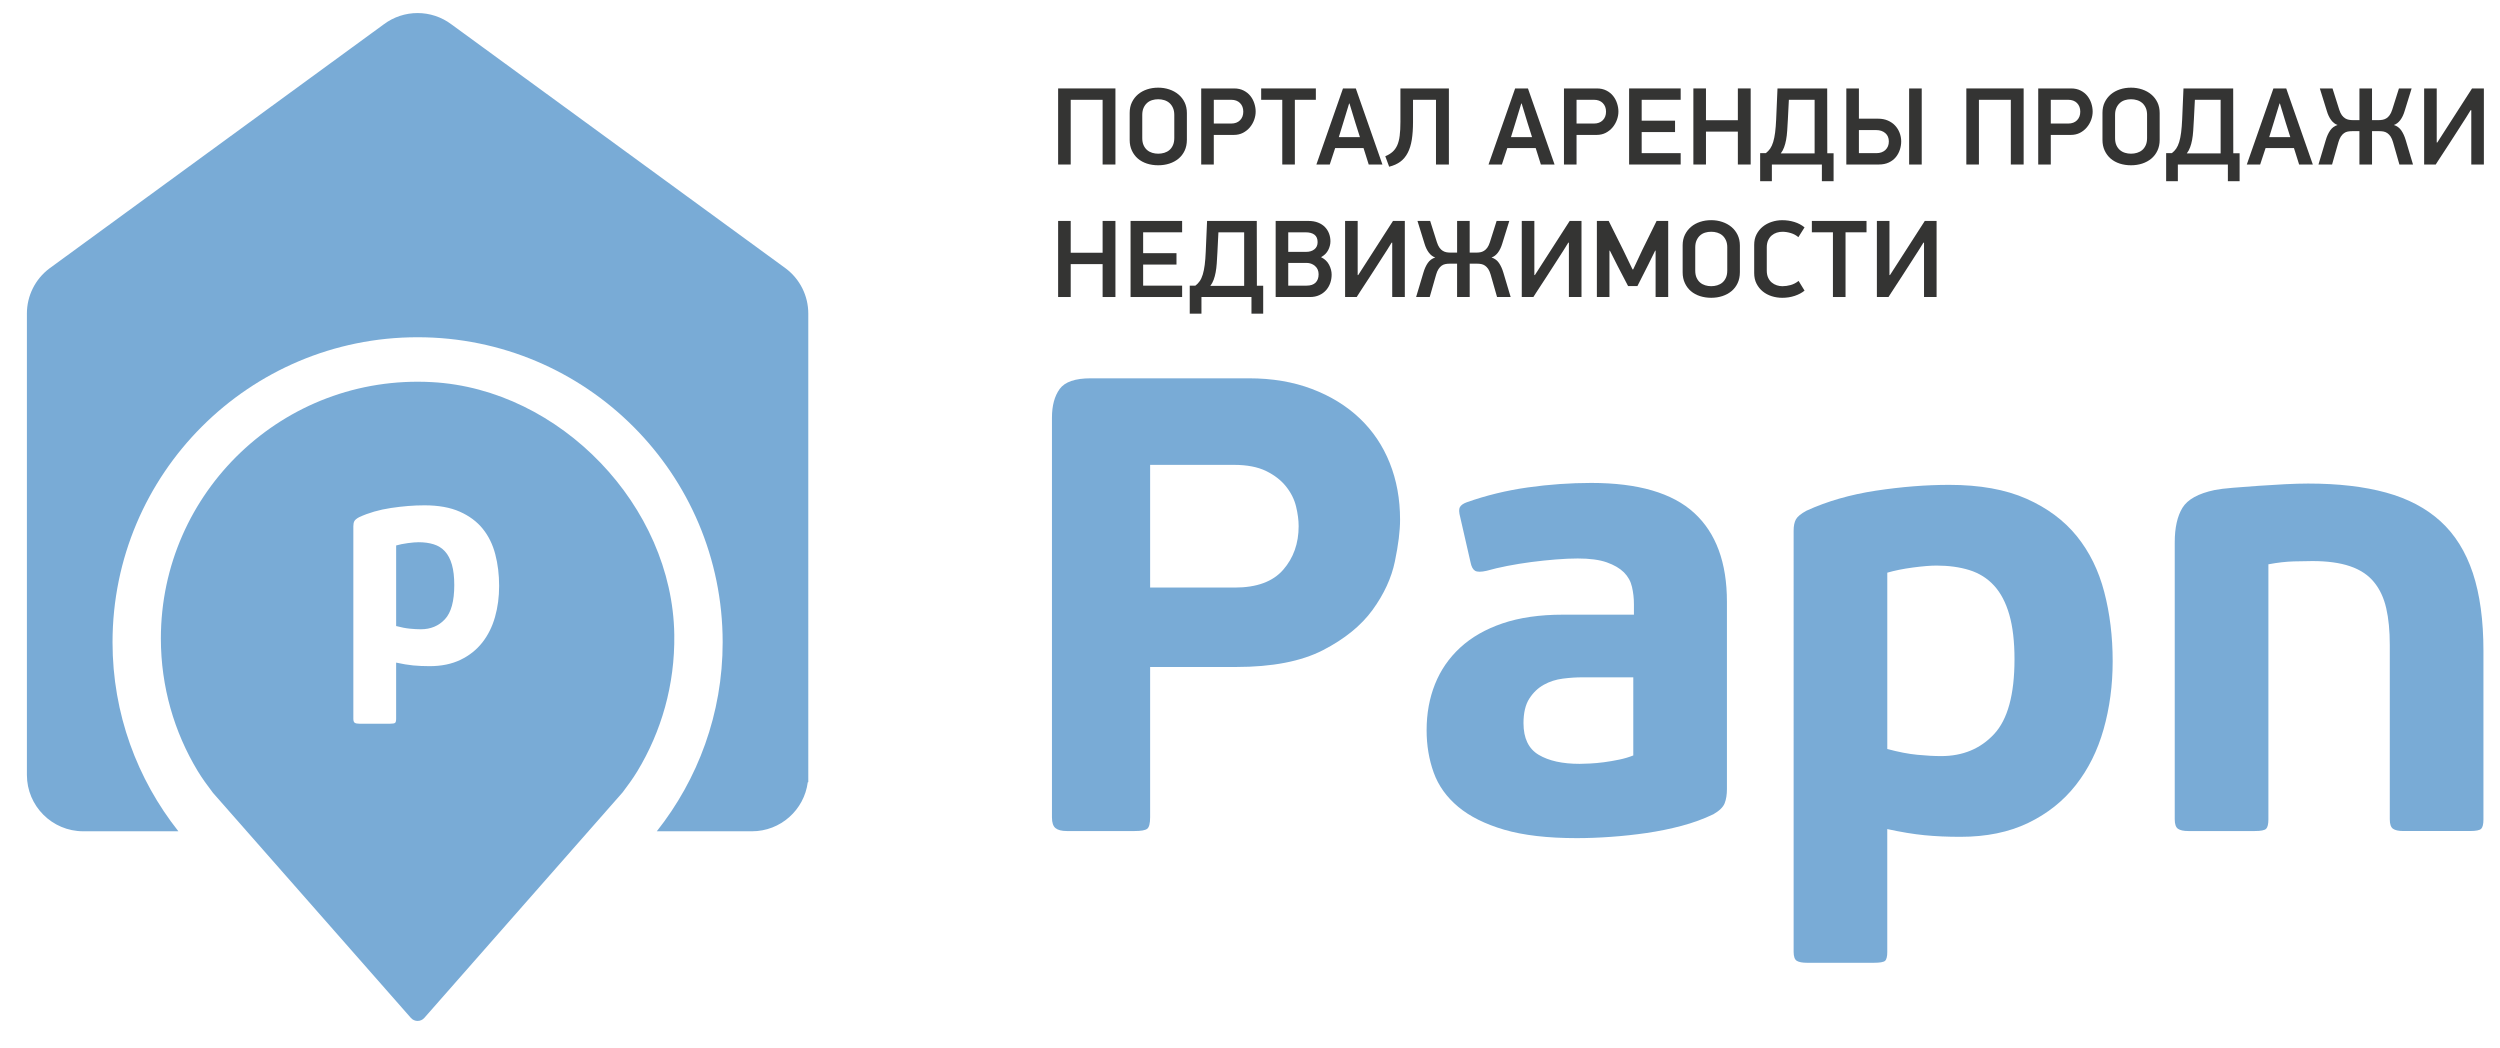 <?xml version="1.0" encoding="utf-8"?>
<!-- Generator: Adobe Illustrator 16.0.0, SVG Export Plug-In . SVG Version: 6.00 Build 0)  -->
<!DOCTYPE svg PUBLIC "-//W3C//DTD SVG 1.1//EN" "http://www.w3.org/Graphics/SVG/1.1/DTD/svg11.dtd">
<svg version="1.1" id="Слой_1" xmlns="http://www.w3.org/2000/svg" xmlns:xlink="http://www.w3.org/1999/xlink" x="0px" y="0px"
	 width="155px" height="65px" viewBox="0 0 155 65" enable-background="new 0 0 155 65" xml:space="preserve">
<path fill-rule="evenodd" clip-rule="evenodd" fill="#79ABD6" d="M48.721,16.646L27.992,1.513c-1.245-0.938-2.959-0.938-4.204,0
	L3.06,16.646c-0.876,0.66-1.392,1.693-1.392,2.79v28.61c0,1.929,1.564,3.493,3.493,3.493h5.899
	c-2.55-3.224-4.083-7.286-4.083-11.716c0-10.446,8.468-18.914,18.914-18.914c10.446,0,18.914,8.468,18.914,18.914
	c0,4.43-1.533,8.492-4.083,11.716h5.899c1.776,0,3.239-1.326,3.461-3.042l0.032-0.004V19.437
	C50.113,18.34,49.598,17.307,48.721,16.646z"/>
<path fill-rule="evenodd" clip-rule="evenodd" fill="#79ABD6" d="M27.587,34.185c-0.19-0.207-0.423-0.354-0.699-0.438
	c-0.276-0.086-0.585-0.129-0.929-0.129c-0.171,0-0.396,0.018-0.671,0.055c-0.276,0.037-0.518,0.086-0.727,0.146v4.996
	c0.319,0.085,0.604,0.14,0.855,0.163c0.251,0.025,0.475,0.037,0.671,0.037c0.613,0,1.112-0.207,1.498-0.622
	c0.387-0.414,0.58-1.121,0.58-2.122c0-0.5-0.049-0.921-0.147-1.263S27.777,34.392,27.587,34.185z"/>
<path fill-rule="evenodd" clip-rule="evenodd" fill="#79ABD6" d="M30.69,38.256c-0.171,0.603-0.435,1.132-0.789,1.582
	c-0.355,0.451-0.805,0.809-1.349,1.07c-0.544,0.263-1.184,0.394-1.918,0.394c-0.367,0-0.706-0.016-1.019-0.045
	c-0.312-0.031-0.664-0.089-1.055-0.175v3.477c0,0.134-0.021,0.22-0.064,0.257c-0.042,0.036-0.148,0.055-0.317,0.055h-1.89
	c-0.133,0-0.229-0.019-0.291-0.055c-0.061-0.037-0.091-0.123-0.091-0.257V32.629c0-0.134,0.021-0.241,0.064-0.32
	c0.042-0.079,0.143-0.162,0.302-0.247c0.585-0.269,1.241-0.458,1.967-0.567s1.418-0.165,2.077-0.165c0.866,0,1.595,0.13,2.187,0.393
	c0.591,0.262,1.067,0.616,1.427,1.062c0.359,0.445,0.619,0.973,0.777,1.583c0.159,0.609,0.238,1.263,0.238,1.957
	C30.947,37.009,30.862,37.652,30.69,38.256L30.69,38.256z M26.772,23.691c-9.19-0.495-16.798,6.81-16.798,15.892
	c0,3.003,0.832,5.812,2.277,8.209c0.287,0.474,0.617,0.922,0.952,1.363l12.271,13.954c0.221,0.252,0.613,0.252,0.834,0l12.292-13.98
	c0.321-0.424,0.638-0.854,0.913-1.309c1.492-2.463,2.336-5.362,2.293-8.462C41.695,31.382,34.737,24.121,26.772,23.691z"/>
<path fill-rule="evenodd" clip-rule="evenodd" fill="#79ABD6" d="M80.516,32.624c0-0.373-0.054-0.781-0.16-1.221
	c-0.106-0.44-0.313-0.854-0.621-1.241c-0.307-0.386-0.721-0.707-1.24-0.96c-0.521-0.253-1.182-0.38-1.982-0.38h-5.205v7.607h5.245
	c1.362,0,2.362-0.366,3.003-1.101S80.516,33.691,80.516,32.624L80.516,32.624z M71.307,50.682c0,0.375-0.061,0.608-0.18,0.702
	c-0.121,0.094-0.381,0.14-0.781,0.14h-4.204c-0.32,0-0.554-0.061-0.701-0.181c-0.147-0.12-0.22-0.34-0.22-0.661V25.897
	c0-0.748,0.16-1.341,0.48-1.782c0.321-0.44,0.961-0.66,1.922-0.66h9.812c1.44,0,2.741,0.22,3.903,0.66
	c1.161,0.441,2.148,1.048,2.963,1.822c0.814,0.775,1.435,1.696,1.861,2.763c0.428,1.068,0.642,2.242,0.642,3.523
	c0,0.695-0.107,1.555-0.321,2.583c-0.213,1.028-0.674,2.028-1.381,3.004c-0.707,0.974-1.735,1.809-3.083,2.503
	c-1.349,0.693-3.144,1.04-5.386,1.04h-5.325V50.682z"/>
<path fill-rule="evenodd" clip-rule="evenodd" fill="#79ABD6" d="M101.264,41.994h-3.163c-0.374,0-0.774,0.026-1.201,0.08
	c-0.428,0.054-0.821,0.18-1.182,0.38s-0.661,0.487-0.9,0.86c-0.241,0.374-0.361,0.882-0.361,1.522c0,0.935,0.314,1.588,0.941,1.962
	s1.475,0.561,2.543,0.561c0.16,0,0.373-0.007,0.641-0.021c0.266-0.013,0.554-0.039,0.861-0.079c0.306-0.041,0.62-0.094,0.94-0.161
	c0.32-0.065,0.613-0.153,0.881-0.26V41.994L101.264,41.994z M107.07,48.922c0,0.346-0.047,0.64-0.141,0.88
	c-0.094,0.239-0.326,0.467-0.699,0.681c-0.613,0.294-1.272,0.535-1.978,0.721c-0.706,0.188-1.427,0.333-2.157,0.441
	c-0.732,0.105-1.472,0.187-2.218,0.239c-0.746,0.054-1.452,0.08-2.118,0.08c-1.812,0-3.31-0.175-4.494-0.521
	c-1.187-0.348-2.139-0.821-2.857-1.422c-0.72-0.601-1.226-1.308-1.519-2.122c-0.293-0.813-0.439-1.688-0.439-2.622
	c0-1.041,0.174-1.996,0.521-2.863s0.867-1.622,1.562-2.263s1.567-1.142,2.623-1.502c1.055-0.359,2.303-0.54,3.744-0.54h4.404v-0.641
	c0-0.373-0.04-0.734-0.121-1.081c-0.079-0.347-0.247-0.647-0.499-0.901c-0.255-0.252-0.608-0.459-1.062-0.62
	c-0.454-0.16-1.055-0.241-1.802-0.241c-0.4,0-0.854,0.021-1.361,0.061c-0.508,0.04-1.015,0.095-1.522,0.16
	c-0.507,0.067-1,0.147-1.48,0.24c-0.481,0.095-0.908,0.194-1.281,0.301c-0.348,0.08-0.588,0.08-0.722,0s-0.227-0.253-0.28-0.521
	l-0.641-2.803c-0.079-0.293-0.086-0.5-0.021-0.62c0.067-0.121,0.207-0.222,0.422-0.301c1.201-0.426,2.462-0.734,3.783-0.921
	c1.321-0.186,2.636-0.28,3.944-0.28c2.902,0,5.028,0.621,6.38,1.861c1.353,1.241,2.029,3.077,2.029,5.506V48.922z"/>
<path fill-rule="evenodd" clip-rule="evenodd" fill="#79ABD6" d="M124.899,40.872c0-1.094-0.107-2.015-0.322-2.763
	c-0.214-0.746-0.529-1.348-0.945-1.802s-0.927-0.773-1.53-0.961c-0.604-0.187-1.28-0.28-2.032-0.28c-0.375,0-0.865,0.04-1.469,0.12
	c-0.603,0.08-1.134,0.188-1.589,0.32v10.932c0.696,0.187,1.32,0.308,1.871,0.36c0.55,0.054,1.04,0.08,1.469,0.08
	c1.342,0,2.435-0.454,3.279-1.361C124.477,44.61,124.899,43.062,124.899,40.872L124.899,40.872z M117.012,59.012
	c0,0.293-0.047,0.479-0.14,0.561c-0.093,0.08-0.325,0.12-0.696,0.12h-4.135c-0.293,0-0.505-0.04-0.637-0.12
	c-0.133-0.081-0.199-0.268-0.199-0.561V32.904c0-0.293,0.046-0.528,0.141-0.701c0.094-0.173,0.313-0.354,0.659-0.541
	c1.282-0.586,2.718-1,4.306-1.241c1.588-0.24,3.104-0.36,4.545-0.36c1.895,0,3.489,0.287,4.784,0.86
	c1.295,0.574,2.335,1.349,3.124,2.323c0.786,0.975,1.354,2.129,1.701,3.464c0.348,1.334,0.521,2.762,0.521,4.284
	c0,1.495-0.188,2.902-0.563,4.224c-0.374,1.321-0.949,2.477-1.727,3.464c-0.775,0.987-1.76,1.769-2.951,2.343
	c-1.191,0.573-2.59,0.86-4.196,0.86c-0.803,0-1.546-0.033-2.229-0.1c-0.684-0.067-1.452-0.194-2.309-0.381V59.012z"/>
<path fill-rule="evenodd" clip-rule="evenodd" fill="#79ABD6" d="M143.364,34.786c-0.268,0-0.648,0.007-1.142,0.02
	c-0.494,0.015-1.021,0.074-1.582,0.181v15.816c0,0.293-0.047,0.487-0.14,0.581c-0.094,0.094-0.327,0.14-0.7,0.14h-4.125
	c-0.294,0-0.508-0.046-0.641-0.14c-0.134-0.094-0.2-0.288-0.2-0.581V33.625c0-0.907,0.16-1.622,0.479-2.143
	c0.32-0.52,0.985-0.887,1.998-1.101c0.267-0.053,0.645-0.1,1.138-0.14s1.021-0.08,1.579-0.12c0.56-0.04,1.112-0.073,1.658-0.101
	c0.547-0.026,1.019-0.04,1.419-0.04c1.864,0,3.476,0.187,4.835,0.561c1.358,0.374,2.484,0.968,3.376,1.782s1.558,1.881,1.999,3.203
	c0.438,1.322,0.658,2.93,0.658,4.825v10.451c0,0.293-0.046,0.487-0.139,0.581s-0.325,0.14-0.695,0.14h-4.136
	c-0.292,0-0.504-0.046-0.637-0.14s-0.199-0.288-0.199-0.581V39.991c0-0.881-0.073-1.642-0.221-2.282
	c-0.146-0.641-0.399-1.182-0.76-1.621c-0.36-0.441-0.855-0.768-1.481-0.981C145.079,34.893,144.298,34.786,143.364,34.786z"/>
<polygon fill-rule="evenodd" clip-rule="evenodd" fill="#343433" points="68.362,10.2 68.362,6.188 66.384,6.188 66.384,10.2 
	65.604,10.2 65.604,5.483 69.157,5.483 69.157,10.2 "/>
<path fill-rule="evenodd" clip-rule="evenodd" fill="#343433" d="M72.806,7.126c0-0.169-0.028-0.315-0.083-0.438
	c-0.055-0.123-0.128-0.225-0.22-0.304c-0.091-0.08-0.198-0.138-0.319-0.175s-0.246-0.055-0.375-0.055
	c-0.133,0-0.259,0.018-0.378,0.055c-0.119,0.037-0.223,0.095-0.313,0.175c-0.089,0.08-0.161,0.181-0.216,0.304
	c-0.055,0.124-0.082,0.27-0.082,0.438v1.431c0,0.174,0.027,0.322,0.082,0.445c0.055,0.124,0.129,0.224,0.22,0.302
	c0.091,0.078,0.197,0.135,0.316,0.171c0.119,0.036,0.243,0.054,0.371,0.054c0.128,0,0.253-0.018,0.375-0.054
	c0.122-0.037,0.228-0.094,0.319-0.171c0.092-0.078,0.165-0.178,0.22-0.302c0.055-0.123,0.083-0.271,0.083-0.445V7.126L72.806,7.126z
	 M73.586,8.673c0,0.247-0.045,0.468-0.136,0.664c-0.091,0.196-0.218,0.362-0.379,0.497c-0.162,0.134-0.351,0.237-0.567,0.308
	c-0.217,0.07-0.448,0.105-0.694,0.105c-0.25,0-0.484-0.035-0.701-0.105c-0.216-0.071-0.403-0.174-0.56-0.308
	c-0.157-0.135-0.281-0.3-0.372-0.497C70.085,9.141,70.04,8.92,70.04,8.673V6.996c0-0.246,0.047-0.465,0.14-0.657
	c0.094-0.192,0.22-0.355,0.379-0.49c0.159-0.134,0.346-0.236,0.561-0.308c0.214-0.071,0.444-0.106,0.69-0.106
	c0.241,0,0.471,0.037,0.687,0.109c0.217,0.073,0.405,0.177,0.567,0.312c0.162,0.134,0.289,0.299,0.383,0.493
	c0.093,0.194,0.14,0.414,0.14,0.661V8.673z"/>
<path fill-rule="evenodd" clip-rule="evenodd" fill="#343433" d="M75.256,7.66h1.082c0.228,0,0.41-0.068,0.544-0.204
	c0.135-0.135,0.202-0.313,0.202-0.533c0-0.22-0.066-0.397-0.202-0.533c-0.134-0.135-0.316-0.203-0.544-0.203h-1.082V7.66
	L75.256,7.66z M76.509,5.483c0.229,0,0.427,0.043,0.596,0.13c0.168,0.086,0.309,0.198,0.418,0.335
	c0.108,0.137,0.191,0.291,0.245,0.462c0.056,0.171,0.083,0.341,0.083,0.51c0,0.168-0.031,0.338-0.093,0.51s-0.151,0.326-0.267,0.466
	c-0.117,0.139-0.259,0.252-0.425,0.339c-0.167,0.086-0.356,0.13-0.572,0.13h-1.239V10.2h-0.78V5.483H76.509z"/>
<polygon fill-rule="evenodd" clip-rule="evenodd" fill="#343433" points="80.281,6.188 80.281,10.2 79.501,10.2 79.501,6.188 
	78.193,6.188 78.193,5.483 81.583,5.483 81.583,6.188 "/>
<path fill-rule="evenodd" clip-rule="evenodd" fill="#343433" d="M83.007,8.502h1.308l-0.281-0.883L83.67,6.421h-0.026l-0.351,1.15
	L83.007,8.502L83.007,8.502z M84.539,9.18H82.78L82.445,10.2h-0.829l1.649-4.717h0.795l1.65,4.717h-0.85L84.539,9.18z"/>
<path fill-rule="evenodd" clip-rule="evenodd" fill="#343433" d="M87.607,6.188v1.376c0,0.42-0.026,0.787-0.076,1.102
	c-0.051,0.314-0.135,0.585-0.253,0.811c-0.117,0.226-0.27,0.409-0.457,0.548c-0.188,0.139-0.419,0.243-0.693,0.311l-0.24-0.65
	c0.179-0.073,0.328-0.164,0.449-0.271c0.12-0.107,0.217-0.242,0.291-0.404c0.073-0.162,0.124-0.36,0.153-0.596
	c0.03-0.235,0.045-0.521,0.045-0.859V5.483h3.005V10.2h-0.8V6.188H87.607z"/>
<path fill-rule="evenodd" clip-rule="evenodd" fill="#343433" d="M93.68,8.502h1.307l-0.28-0.883l-0.363-1.198h-0.027l-0.349,1.15
	L93.68,8.502L93.68,8.502z M95.213,9.18h-1.76L93.117,10.2h-0.828l1.65-4.717h0.794l1.65,4.717h-0.849L95.213,9.18z"/>
<path fill-rule="evenodd" clip-rule="evenodd" fill="#343433" d="M97.746,7.66h1.082c0.228,0,0.409-0.068,0.544-0.204
	c0.135-0.135,0.202-0.313,0.202-0.533c0-0.22-0.067-0.397-0.202-0.533s-0.316-0.203-0.544-0.203h-1.082V7.66L97.746,7.66z
	 M98.999,5.483c0.228,0,0.426,0.043,0.596,0.13c0.169,0.086,0.309,0.198,0.418,0.335c0.108,0.137,0.191,0.291,0.245,0.462
	c0.056,0.171,0.084,0.341,0.084,0.51c0,0.168-0.031,0.338-0.094,0.51c-0.062,0.171-0.15,0.326-0.267,0.466
	c-0.117,0.139-0.258,0.252-0.424,0.339c-0.167,0.086-0.357,0.13-0.573,0.13h-1.238V10.2h-0.78V5.483H98.999z"/>
<polygon fill-rule="evenodd" clip-rule="evenodd" fill="#343433" points="101.005,5.483 104.202,5.483 104.202,6.188 101.784,6.188 
	101.784,7.482 103.853,7.482 103.853,8.188 101.784,8.188 101.784,9.495 104.202,9.495 104.202,10.2 101.005,10.2 "/>
<polygon fill-rule="evenodd" clip-rule="evenodd" fill="#343433" points="107.747,10.2 107.747,8.16 105.77,8.16 105.77,10.2 
	104.989,10.2 104.989,5.483 105.77,5.483 105.77,7.454 107.747,7.454 107.747,5.483 108.542,5.483 108.542,10.2 "/>
<path fill-rule="evenodd" clip-rule="evenodd" fill="#343433" d="M110.91,6.188l-0.063,1.239c-0.014,0.25-0.027,0.479-0.041,0.685
	c-0.014,0.205-0.036,0.393-0.068,0.562c-0.032,0.168-0.073,0.322-0.124,0.458c-0.05,0.138-0.118,0.263-0.205,0.377h2.097v-3.32
	H110.91L110.91,6.188z M109.479,9.495c0.105-0.078,0.196-0.171,0.271-0.28c0.074-0.11,0.139-0.247,0.188-0.411
	c0.05-0.164,0.091-0.362,0.12-0.592c0.029-0.23,0.051-0.503,0.065-0.818l0.082-1.91h3.081c0,0.676,0.001,1.346,0.003,2.012
	c0.002,0.667,0.003,1.335,0.003,2.006h0.391v1.732h-0.726V10.2h-3.101v1.034h-0.727V9.495H109.479z"/>
<path fill-rule="evenodd" clip-rule="evenodd" fill="#343433" d="M119.147,5.483V10.2h-0.781V5.483H119.147L119.147,5.483z
	 M115.252,9.495h1.089c0.228,0,0.412-0.065,0.555-0.198c0.141-0.133,0.212-0.308,0.212-0.527c0-0.219-0.074-0.392-0.22-0.517
	c-0.146-0.126-0.334-0.188-0.562-0.188h-1.074V9.495L115.252,9.495z M114.472,10.2V5.483h0.78v1.876h1.198
	c0.219,0,0.416,0.038,0.591,0.113c0.177,0.076,0.325,0.178,0.45,0.308c0.122,0.13,0.217,0.281,0.283,0.452
	c0.066,0.17,0.1,0.35,0.1,0.537c0,0.169-0.027,0.339-0.082,0.51c-0.056,0.171-0.138,0.325-0.25,0.462
	c-0.112,0.137-0.256,0.248-0.432,0.332s-0.387,0.127-0.633,0.127H114.472z"/>
<polygon fill-rule="evenodd" clip-rule="evenodd" fill="#343433" points="124.671,10.2 124.671,6.188 122.693,6.188 122.693,10.2 
	121.913,10.2 121.913,5.483 125.466,5.483 125.466,10.2 "/>
<path fill-rule="evenodd" clip-rule="evenodd" fill="#343433" d="M127.149,7.66h1.082c0.229,0,0.41-0.068,0.545-0.204
	c0.134-0.135,0.201-0.313,0.201-0.533c0-0.22-0.067-0.397-0.201-0.533c-0.135-0.135-0.316-0.203-0.545-0.203h-1.082V7.66
	L127.149,7.66z M128.402,5.483c0.229,0,0.426,0.043,0.596,0.13c0.169,0.086,0.309,0.198,0.418,0.335
	c0.109,0.137,0.191,0.291,0.246,0.462s0.083,0.341,0.083,0.51c0,0.168-0.032,0.338-0.093,0.51c-0.063,0.171-0.151,0.326-0.269,0.466
	c-0.116,0.139-0.257,0.252-0.423,0.339c-0.167,0.086-0.358,0.13-0.573,0.13h-1.238V10.2h-0.779V5.483H128.402z"/>
<path fill-rule="evenodd" clip-rule="evenodd" fill="#343433" d="M133.119,7.126c0-0.169-0.027-0.315-0.082-0.438
	c-0.056-0.123-0.128-0.225-0.22-0.304c-0.092-0.08-0.199-0.138-0.32-0.175s-0.246-0.055-0.374-0.055
	c-0.133,0-0.26,0.018-0.378,0.055c-0.119,0.037-0.223,0.095-0.312,0.175c-0.09,0.08-0.162,0.181-0.218,0.304
	c-0.055,0.124-0.081,0.27-0.081,0.438v1.431c0,0.174,0.026,0.322,0.081,0.445c0.056,0.124,0.129,0.224,0.221,0.302
	c0.091,0.078,0.196,0.135,0.316,0.171c0.118,0.036,0.242,0.054,0.37,0.054s0.253-0.018,0.374-0.054
	c0.121-0.037,0.229-0.094,0.32-0.171c0.092-0.078,0.164-0.178,0.22-0.302c0.055-0.123,0.082-0.271,0.082-0.445V7.126L133.119,7.126z
	 M133.9,8.673c0,0.247-0.047,0.468-0.138,0.664s-0.218,0.362-0.379,0.497c-0.162,0.134-0.351,0.237-0.567,0.308
	c-0.216,0.07-0.448,0.105-0.693,0.105c-0.25,0-0.483-0.035-0.7-0.105c-0.217-0.071-0.403-0.174-0.561-0.308
	c-0.157-0.135-0.281-0.3-0.372-0.497c-0.092-0.196-0.137-0.417-0.137-0.664V6.996c0-0.246,0.047-0.465,0.14-0.657
	c0.094-0.192,0.221-0.355,0.379-0.49c0.159-0.134,0.347-0.236,0.562-0.308c0.213-0.071,0.443-0.106,0.689-0.106
	c0.241,0,0.47,0.037,0.688,0.109c0.216,0.073,0.405,0.177,0.566,0.312c0.162,0.134,0.289,0.299,0.383,0.493S133.9,6.763,133.9,7.01
	V8.673z"/>
<path fill-rule="evenodd" clip-rule="evenodd" fill="#343433" d="M136.083,6.188l-0.063,1.239c-0.014,0.25-0.027,0.479-0.041,0.685
	c-0.014,0.205-0.036,0.393-0.068,0.562c-0.032,0.168-0.073,0.322-0.124,0.458c-0.05,0.138-0.118,0.263-0.205,0.377h2.097v-3.32
	H136.083L136.083,6.188z M134.652,9.495c0.106-0.078,0.196-0.171,0.271-0.28c0.074-0.11,0.138-0.247,0.188-0.411
	c0.049-0.164,0.09-0.362,0.119-0.592c0.029-0.23,0.051-0.503,0.065-0.818l0.081-1.91h3.082c0,0.676,0.001,1.346,0.003,2.012
	c0.002,0.667,0.003,1.335,0.003,2.006h0.392v1.732h-0.727V10.2h-3.102v1.034h-0.726V9.495H134.652z"/>
<path fill-rule="evenodd" clip-rule="evenodd" fill="#343433" d="M140.691,8.502h1.308l-0.28-0.883l-0.363-1.198h-0.026l-0.351,1.15
	L140.691,8.502L140.691,8.502z M142.225,9.18h-1.759L140.13,10.2h-0.828l1.65-4.717h0.794l1.649,4.717h-0.849L142.225,9.18z"/>
<path fill-rule="evenodd" clip-rule="evenodd" fill="#343433" d="M146.284,10.2V8.132h-0.451c-0.096,0-0.186,0.008-0.271,0.024
	c-0.085,0.016-0.162,0.049-0.233,0.1c-0.07,0.05-0.136,0.12-0.195,0.208c-0.059,0.089-0.108,0.204-0.15,0.346l-0.396,1.39h-0.843
	l0.453-1.513c0.067-0.233,0.158-0.432,0.27-0.596c0.112-0.164,0.266-0.279,0.462-0.342c-0.15-0.05-0.283-0.151-0.396-0.301
	c-0.114-0.151-0.206-0.342-0.273-0.575l-0.432-1.39h0.787l0.417,1.321c0.046,0.142,0.1,0.255,0.161,0.338
	c0.062,0.085,0.131,0.15,0.206,0.196c0.074,0.045,0.153,0.075,0.235,0.089c0.083,0.014,0.164,0.021,0.247,0.021h0.403V5.483h0.78
	v1.965h0.404c0.082,0,0.165-0.006,0.246-0.021c0.083-0.014,0.16-0.043,0.236-0.089c0.075-0.046,0.145-0.111,0.205-0.196
	c0.063-0.083,0.116-0.197,0.161-0.338l0.418-1.321h0.786l-0.43,1.39c-0.068,0.233-0.16,0.424-0.274,0.575
	c-0.114,0.15-0.247,0.251-0.396,0.301c0.195,0.063,0.35,0.178,0.462,0.342c0.112,0.165,0.202,0.363,0.271,0.596l0.452,1.513h-0.843
	l-0.397-1.39c-0.04-0.142-0.091-0.257-0.149-0.346c-0.061-0.089-0.126-0.158-0.199-0.208s-0.15-0.084-0.232-0.1
	c-0.082-0.016-0.171-0.024-0.268-0.024h-0.452V10.2H146.284z"/>
<path fill-rule="evenodd" clip-rule="evenodd" fill="#343433" d="M153.179,6.831c-0.091,0.151-0.184,0.3-0.277,0.449
	c-0.094,0.148-0.188,0.295-0.284,0.441c-0.032,0.05-0.089,0.14-0.171,0.268c-0.082,0.127-0.178,0.274-0.284,0.442
	c-0.106,0.166-0.222,0.343-0.342,0.53c-0.121,0.188-0.236,0.364-0.346,0.531c-0.11,0.167-0.205,0.314-0.289,0.441
	c-0.081,0.128-0.139,0.217-0.171,0.268h-0.718V5.483h0.78v3.354h0.034l2.156-3.354H154V10.2h-0.78V6.831H153.179z"/>
<polygon fill-rule="evenodd" clip-rule="evenodd" fill="#343433" points="68.362,18.415 68.362,16.375 66.384,16.375 66.384,18.415 
	65.604,18.415 65.604,13.698 66.384,13.698 66.384,15.67 68.362,15.67 68.362,13.698 69.157,13.698 69.157,18.415 "/>
<polygon fill-rule="evenodd" clip-rule="evenodd" fill="#343433" points="70.095,13.698 73.292,13.698 73.292,14.403 70.875,14.403 
	70.875,15.697 72.942,15.697 72.942,16.403 70.875,16.403 70.875,17.71 73.292,17.71 73.292,18.415 70.095,18.415 "/>
<path fill-rule="evenodd" clip-rule="evenodd" fill="#343433" d="M75.542,14.403l-0.062,1.239c-0.014,0.251-0.027,0.479-0.041,0.685
	c-0.014,0.205-0.037,0.392-0.069,0.561c-0.032,0.169-0.073,0.322-0.124,0.459c-0.05,0.137-0.118,0.262-0.206,0.377h2.098v-3.321
	H75.542L75.542,14.403z M74.113,17.71c0.105-0.077,0.195-0.171,0.271-0.281c0.075-0.109,0.138-0.247,0.188-0.411
	c0.05-0.164,0.09-0.362,0.12-0.592c0.03-0.23,0.051-0.503,0.064-0.818l0.083-1.91h3.081c0,0.675,0.001,1.347,0.004,2.013
	c0.002,0.667,0.003,1.335,0.003,2.006h0.391v1.732h-0.727v-1.034H74.49v1.034h-0.726V17.71H74.113z"/>
<path fill-rule="evenodd" clip-rule="evenodd" fill="#343433" d="M81.754,17.008c0-0.217-0.074-0.39-0.223-0.518
	S81.206,16.3,81,16.3h-1.129v1.41h1.136c0.247,0,0.434-0.063,0.559-0.187C81.691,17.398,81.754,17.226,81.754,17.008L81.754,17.008z
	 M81.692,15.013c0-0.209-0.066-0.364-0.196-0.462c-0.13-0.098-0.313-0.147-0.546-0.147h-1.079v1.212h1.112
	c0.207,0,0.377-0.053,0.509-0.158C81.625,15.353,81.692,15.205,81.692,15.013L81.692,15.013z M82.562,17.026
	c0,0.178-0.028,0.35-0.085,0.517c-0.058,0.167-0.144,0.314-0.257,0.445c-0.114,0.13-0.256,0.234-0.426,0.312
	c-0.168,0.078-0.361,0.116-0.582,0.116h-2.121v-4.717h2.04c0.223,0,0.421,0.034,0.592,0.103c0.172,0.068,0.313,0.161,0.425,0.277
	c0.112,0.116,0.195,0.25,0.253,0.401c0.057,0.15,0.086,0.31,0.086,0.479c0,0.182-0.046,0.364-0.137,0.544
	c-0.092,0.181-0.239,0.328-0.445,0.441c0.229,0.114,0.395,0.273,0.5,0.476C82.509,16.623,82.562,16.824,82.562,17.026z"/>
<path fill-rule="evenodd" clip-rule="evenodd" fill="#343433" d="M86.278,15.047c-0.091,0.151-0.184,0.3-0.277,0.449
	s-0.188,0.295-0.284,0.441c-0.031,0.05-0.089,0.139-0.171,0.267s-0.177,0.275-0.283,0.441c-0.108,0.167-0.222,0.344-0.343,0.531
	s-0.237,0.364-0.346,0.53c-0.109,0.167-0.206,0.314-0.288,0.442c-0.082,0.127-0.14,0.217-0.171,0.267h-0.719v-4.717h0.78v3.355
	h0.034l2.156-3.355h0.733v4.717h-0.781v-3.368H86.278z"/>
<path fill-rule="evenodd" clip-rule="evenodd" fill="#343433" d="M90.339,18.415v-2.067h-0.452c-0.097,0-0.187,0.008-0.271,0.024
	c-0.085,0.016-0.162,0.049-0.233,0.099c-0.07,0.051-0.135,0.12-0.194,0.209c-0.06,0.089-0.109,0.204-0.15,0.346l-0.397,1.389h-0.843
	l0.453-1.513c0.068-0.233,0.158-0.432,0.27-0.596c0.112-0.165,0.267-0.278,0.462-0.342c-0.15-0.05-0.282-0.15-0.397-0.302
	c-0.113-0.15-0.205-0.342-0.273-0.574l-0.431-1.39h0.787l0.418,1.321c0.046,0.142,0.099,0.254,0.161,0.339
	c0.061,0.084,0.129,0.149,0.205,0.195c0.075,0.045,0.153,0.075,0.236,0.089c0.081,0.014,0.164,0.02,0.246,0.02h0.404v-1.964h0.78
	v1.964h0.403c0.083,0,0.165-0.006,0.247-0.02s0.161-0.043,0.235-0.089c0.076-0.046,0.145-0.111,0.206-0.195
	c0.062-0.084,0.115-0.197,0.161-0.339l0.418-1.321h0.786l-0.432,1.39c-0.068,0.232-0.159,0.424-0.272,0.574
	c-0.114,0.151-0.247,0.251-0.397,0.302c0.196,0.064,0.35,0.178,0.462,0.342c0.111,0.164,0.202,0.363,0.271,0.596l0.452,1.513h-0.843
	l-0.397-1.389c-0.041-0.142-0.091-0.257-0.149-0.346c-0.06-0.089-0.126-0.158-0.199-0.209c-0.073-0.05-0.15-0.083-0.232-0.099
	c-0.083-0.016-0.171-0.024-0.268-0.024h-0.451v2.067H90.339z"/>
<path fill-rule="evenodd" clip-rule="evenodd" fill="#343433" d="M97.232,15.047c-0.092,0.151-0.185,0.3-0.277,0.449
	c-0.094,0.148-0.188,0.295-0.284,0.441c-0.031,0.05-0.089,0.139-0.171,0.267s-0.177,0.275-0.284,0.441
	c-0.107,0.167-0.221,0.344-0.342,0.531s-0.237,0.364-0.346,0.53c-0.109,0.167-0.206,0.314-0.288,0.442
	c-0.082,0.127-0.139,0.217-0.171,0.267h-0.719v-4.717h0.78v3.355h0.034l2.156-3.355h0.733v4.717h-0.781v-3.368H97.232z"/>
<polygon fill-rule="evenodd" clip-rule="evenodd" fill="#343433" points="102.62,15.54 102.182,16.43 101.519,17.738 
	100.942,17.738 100.3,16.505 99.813,15.54 99.786,15.54 99.786,18.415 99.006,18.415 99.006,13.698 99.738,13.698 100.634,15.492 
	101.217,16.704 101.257,16.704 101.832,15.479 102.709,13.698 103.428,13.698 103.428,18.415 102.647,18.415 102.647,15.54 "/>
<path fill-rule="evenodd" clip-rule="evenodd" fill="#343433" d="M107.091,15.341c0-0.169-0.027-0.315-0.082-0.438
	c-0.056-0.124-0.128-0.226-0.22-0.306c-0.092-0.079-0.199-0.137-0.319-0.174c-0.122-0.037-0.247-0.054-0.375-0.054
	c-0.133,0-0.26,0.018-0.378,0.054c-0.119,0.037-0.223,0.095-0.312,0.174c-0.09,0.08-0.162,0.182-0.218,0.306
	c-0.055,0.123-0.082,0.269-0.082,0.438v1.431c0,0.173,0.027,0.322,0.082,0.445c0.056,0.123,0.129,0.224,0.22,0.301
	c0.092,0.078,0.198,0.134,0.316,0.171c0.119,0.037,0.242,0.055,0.371,0.055c0.128,0,0.253-0.019,0.375-0.055
	c0.12-0.037,0.228-0.093,0.319-0.171s0.164-0.178,0.22-0.301c0.055-0.124,0.082-0.272,0.082-0.445V15.341L107.091,15.341z
	 M107.872,16.888c0,0.247-0.047,0.468-0.138,0.665c-0.091,0.196-0.218,0.361-0.379,0.496c-0.162,0.135-0.351,0.237-0.567,0.308
	c-0.216,0.071-0.447,0.106-0.693,0.106c-0.25,0-0.483-0.036-0.7-0.106c-0.217-0.07-0.403-0.173-0.561-0.308
	c-0.157-0.135-0.281-0.3-0.372-0.496c-0.092-0.197-0.138-0.418-0.138-0.665v-1.677c0-0.247,0.047-0.466,0.141-0.658
	c0.094-0.191,0.221-0.354,0.38-0.489s0.345-0.237,0.561-0.308c0.214-0.071,0.443-0.106,0.689-0.106c0.241,0,0.471,0.036,0.687,0.11
	c0.217,0.073,0.406,0.177,0.567,0.311c0.162,0.135,0.288,0.299,0.383,0.493c0.094,0.194,0.141,0.414,0.141,0.661V16.888z"/>
<path fill-rule="evenodd" clip-rule="evenodd" fill="#343433" d="M111.499,14.705c-0.132-0.114-0.287-0.199-0.465-0.253
	c-0.179-0.054-0.352-0.082-0.52-0.082c-0.12,0-0.237,0.018-0.354,0.054c-0.116,0.037-0.22,0.094-0.312,0.172
	c-0.092,0.077-0.165,0.177-0.223,0.301c-0.057,0.123-0.085,0.271-0.085,0.445v1.431c0,0.173,0.028,0.322,0.085,0.445
	c0.058,0.123,0.132,0.224,0.226,0.301s0.197,0.134,0.313,0.171c0.114,0.037,0.228,0.055,0.342,0.055
	c0.169,0,0.339-0.024,0.514-0.072c0.173-0.048,0.337-0.133,0.493-0.256l0.369,0.602c-0.16,0.133-0.36,0.24-0.602,0.322
	c-0.242,0.082-0.501,0.123-0.774,0.123c-0.228,0-0.447-0.033-0.657-0.099c-0.21-0.067-0.395-0.164-0.556-0.295
	c-0.161-0.13-0.29-0.291-0.388-0.482s-0.145-0.411-0.145-0.657v-1.746c0-0.247,0.047-0.464,0.145-0.654s0.227-0.349,0.388-0.479
	c0.161-0.13,0.346-0.229,0.556-0.297c0.21-0.069,0.427-0.103,0.65-0.103c0.261,0,0.51,0.036,0.75,0.11
	c0.239,0.073,0.45,0.185,0.633,0.335L111.499,14.705z"/>
<polygon fill-rule="evenodd" clip-rule="evenodd" fill="#343433" points="114.423,14.403 114.423,18.415 113.642,18.415 
	113.642,14.403 112.335,14.403 112.335,13.698 115.724,13.698 115.724,14.403 "/>
<path fill-rule="evenodd" clip-rule="evenodd" fill="#343433" d="M119.25,15.047c-0.092,0.151-0.185,0.3-0.278,0.449
	s-0.188,0.295-0.284,0.441c-0.032,0.05-0.089,0.139-0.171,0.267c-0.081,0.128-0.177,0.275-0.284,0.441
	c-0.107,0.167-0.222,0.344-0.342,0.531c-0.121,0.187-0.236,0.364-0.346,0.53c-0.11,0.167-0.206,0.314-0.288,0.442
	c-0.082,0.127-0.14,0.217-0.171,0.267h-0.719v-4.717h0.78v3.355h0.034l2.156-3.355h0.732v4.717h-0.779v-3.368H119.25z"/>
</svg>
